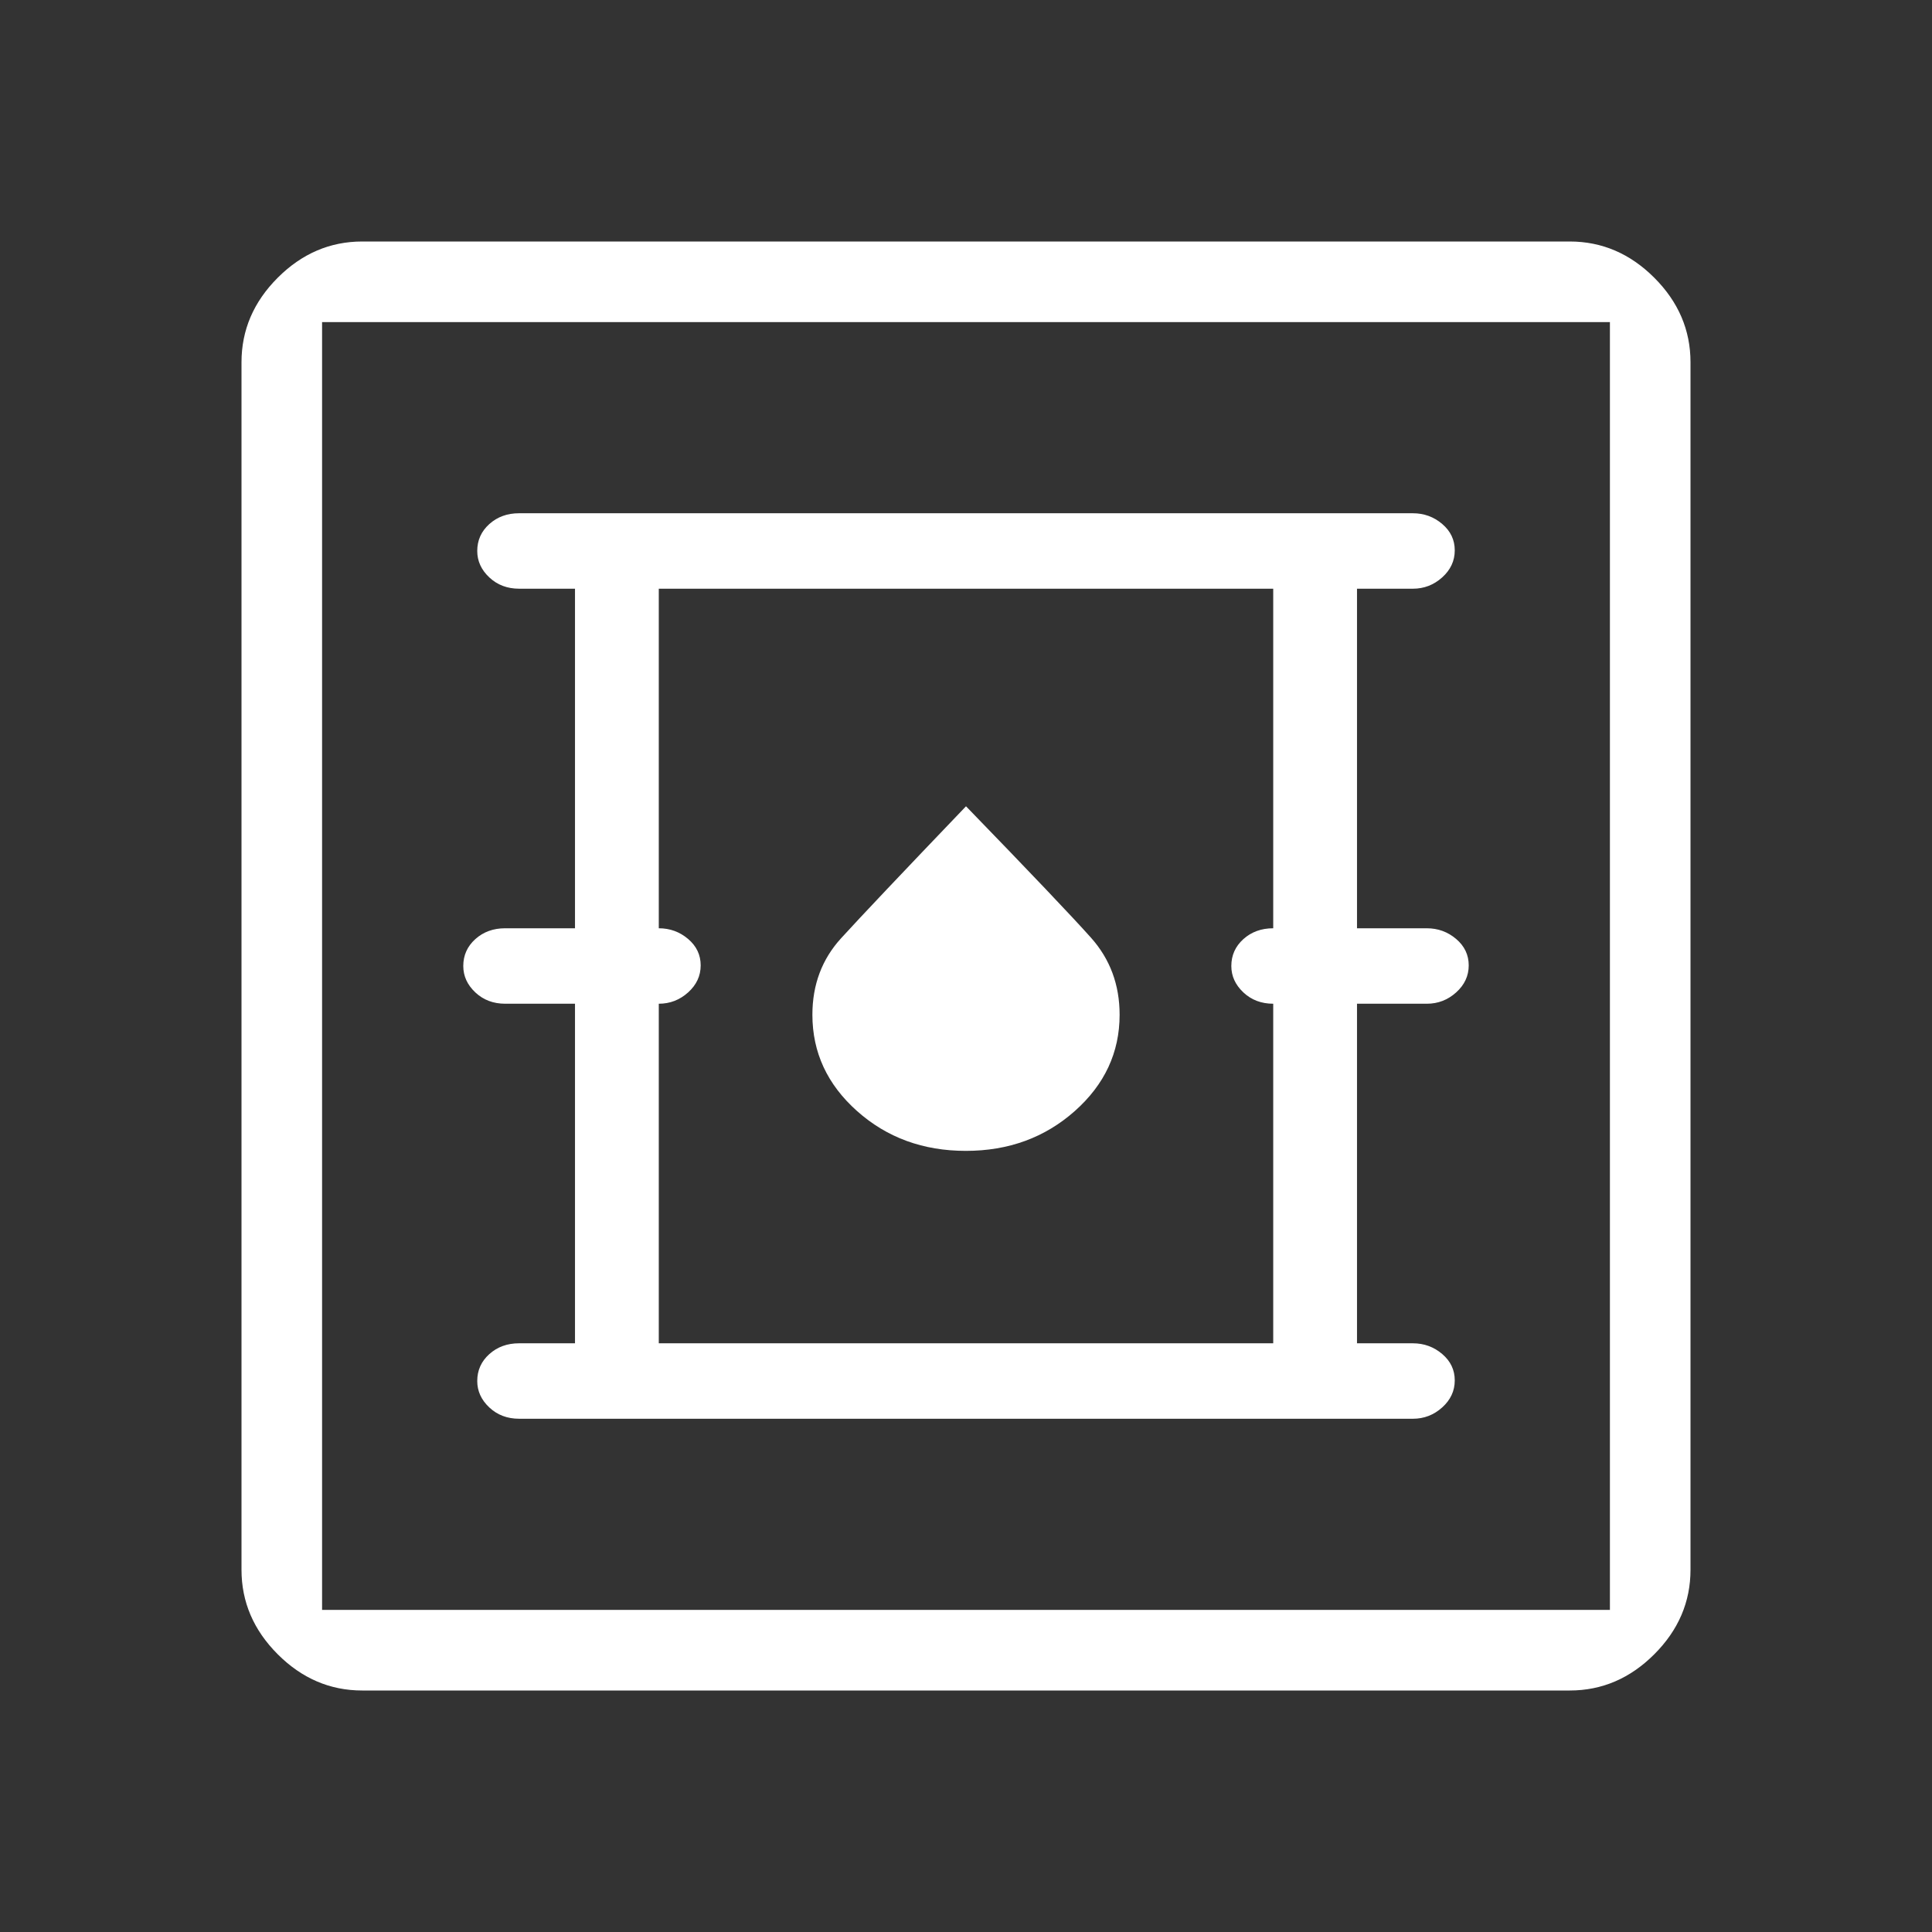 <?xml version="1.0" encoding="UTF-8" standalone="no"?> <svg xmlns="http://www.w3.org/2000/svg" xmlns:svg="http://www.w3.org/2000/svg" height="48" viewBox="0 -960 960 960" width="48" version="1.1" id="svg1"><rect x="0" y="-960" width="960" height="960" fill="#333333" stroke="none"/><defs id="defs1"></defs><path d="m 180,-120 c -16,0 -30,-6 -42,-18 -12,-12 -18,-26 -18,-42 v -600 c 0,-16 6,-30 18,-42 12,-12 26,-18 42,-18 h 600 c 16,0 30,6 42,18 12,12 18,26 18,42 v 600 c 0,16 -6,30 -18,42 -12,12 -26,18 -42,18 z m -19.96,-40.04 h 639.92 v -639.92 h -639.92 z" id="path1" style="stroke-width:22.677;stroke-dasharray:none" fill="#ffffff"></path><path d="m 702.043,-255.029 q 8.327,0 14.572,-5.624 6.245,-5.624 6.245,-13.436 0,-7.811 -6.245,-13.123 -6.245,-5.312 -14.572,-5.312 h -27.755 v -168.728 h 34.694 q 8.327,0 14.572,-5.624 6.245,-5.624 6.245,-13.436 0,-7.811 -6.245,-13.123 -6.245,-5.312 -14.572,-5.312 h -34.694 v -168.728 h 27.755 q 8.327,0 14.572,-5.624 6.245,-5.624 6.245,-13.436 0,-7.811 -6.245,-13.123 -6.245,-5.312 -14.572,-5.312 H 257.957 q -8.847,0 -14.832,5.39 -5.985,5.39 -5.985,13.358 0,7.499 5.985,13.123 5.985,5.624 14.832,5.624 h 27.755 v 168.728 h -34.694 q -8.847,0 -14.832,5.39 -5.985,5.39 -5.985,13.358 0,7.499 5.985,13.123 5.985,5.624 14.832,5.624 h 34.694 v 168.728 h -27.755 q -8.847,0 -14.832,5.39 -5.985,5.39 -5.985,13.358 0,7.499 5.985,13.123 5.985,5.624 14.832,5.624 z m -69.388,-37.495 H 327.346 v -168.728 q 8.327,0 14.572,-5.624 6.245,-5.624 6.245,-13.436 0,-7.811 -6.245,-13.123 -6.245,-5.312 -14.572,-5.312 v -168.728 h 305.309 v 168.728 q -8.847,0 -14.832,5.39 -5.985,5.39 -5.985,13.358 0,7.499 5.985,13.123 5.985,5.624 14.832,5.624 z m -152.736,-95.613 q -31.837,0 -54.041,-19.774 -22.204,-19.775 -22.204,-47.86 0,-22.354 14.225,-37.977 14.225,-15.623 62.103,-65.616 47.878,49.369 62.103,65.304 14.225,15.935 14.225,38.289 0,28.085 -22.286,47.86 -22.285,19.774 -54.123,19.774 z m 152.736,95.613 v -374.951 z" id="path1-1" style="stroke-width:0.658" fill="#ffffff"></path></svg> 